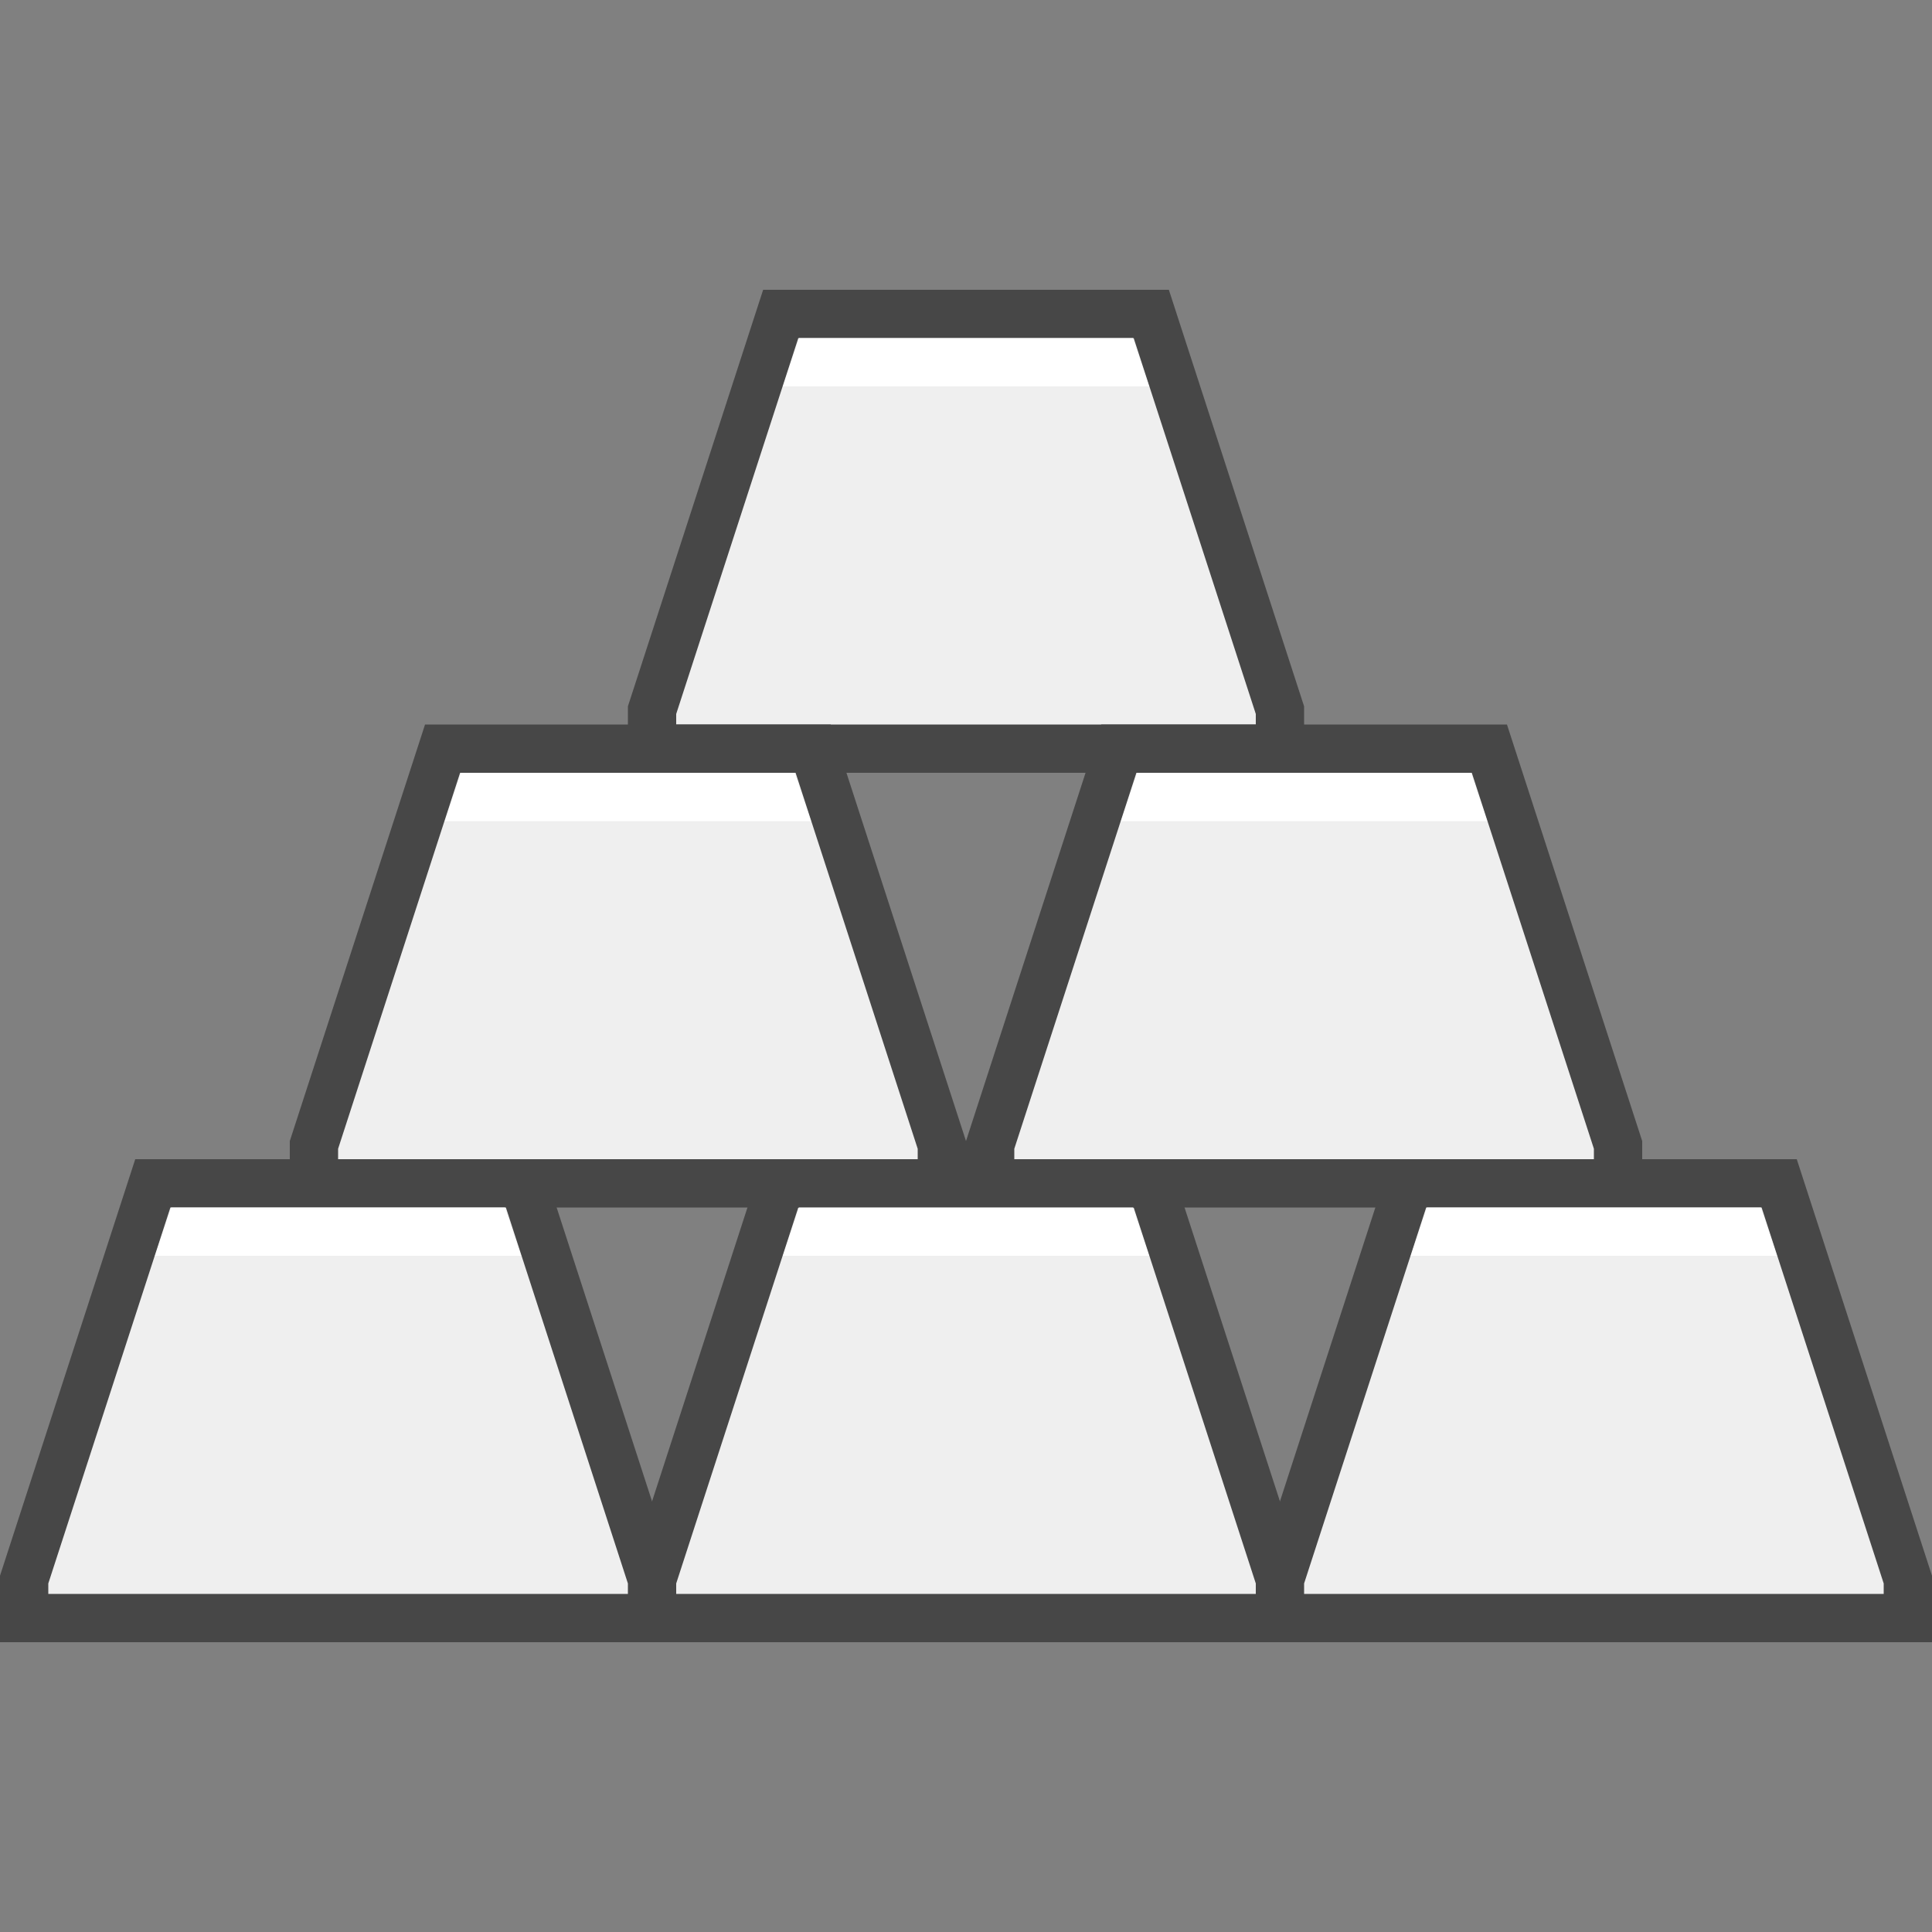 <svg width="20" height="20" viewBox="0 0 20 20" fill="none" xmlns="http://www.w3.org/2000/svg">
<rect x="0" y="0" width="20" height="20" fill="#808080" stroke="none"/>
<g clip-path="url(#clip0)">
<path d="M6.75 16.75V16.352L8.082 12.25H11.918L13.25 16.352V16.75H6.75Z" fill="#EFEFEF"/>
<path d="M11.736 12.5L13 16.392V16.5H7V16.392L8.264 12.5H11.736ZM12.1 12H7.9L6.5 16.312V17H13.5V16.312L12.1 12Z" fill="#474747"/>
<path d="M6.75 7.75V7.352L8.082 3.25H11.918L13.25 7.352V7.75H6.75Z" fill="#EFEFEF"/>
<path d="M11.736 3.5L13 7.391V7.5H7V7.391L8.264 3.5H11.736ZM12.1 3H7.9L6.5 7.312V8H13.5V7.312L12.1 3Z" fill="#474747"/>
<path d="M3.25 12.25V11.852L4.582 7.75H8.418L9.75 11.852V12.25H3.25Z" fill="#EFEFEF"/>
<path d="M8.236 8L9.5 11.892V12H3.5V11.892L4.763 8H8.236ZM8.6 7.5H4.4L3 11.812V12.5H10V11.812L8.6 7.5Z" fill="#474747"/>
<path d="M10.25 12.25V11.852L11.582 7.75H15.418L16.75 11.852V12.25H10.25Z" fill="#EFEFEF"/>
<path d="M15.236 8L16.5 11.892V12H10.5V11.892L11.764 8H15.236ZM15.6 7.5H11.4L10 11.812V12.5H17V11.812L15.6 7.5Z" fill="#474747"/>
<path d="M13.25 16.75V16.352L14.582 12.25H18.419L19.75 16.352V16.75H13.25Z" fill="#EFEFEF"/>
<path d="M18.236 12.5L19.5 16.392V16.5H13.5V16.392L14.764 12.5H18.236ZM18.6 12H14.4L13 16.312V17H20V16.312L18.6 12Z" fill="#474747"/>
<path d="M0.25 16.75V16.352L1.581 12.25H5.418L6.75 16.352V16.75H0.25Z" fill="#EFEFEF"/>
<path d="M5.237 12.5L6.5 16.392V16.5H0.5V16.392L1.764 12.5H5.237ZM5.6 12H1.4L0 16.312V17H7V16.312L5.6 12Z" fill="#474747"/>
<path d="M11.729 3.5H8.271L8.105 4H11.895L11.729 3.5ZM11.729 12.5H8.271L8.105 13H11.895L11.729 12.5ZM18.229 12.5H14.771L14.605 13H18.395L18.229 12.5ZM5.228 12.5H1.771L1.605 13H5.395L5.228 12.5ZM8.228 8H4.771L4.605 8.5H8.395L8.228 8ZM15.229 8H11.771L11.605 8.5H15.395L15.229 8Z" fill="white"/>
</g>
<defs>
<clipPath id="clip0">
<rect width="20" height="20" fill="white"/>
</clipPath>
</defs>
</svg>
